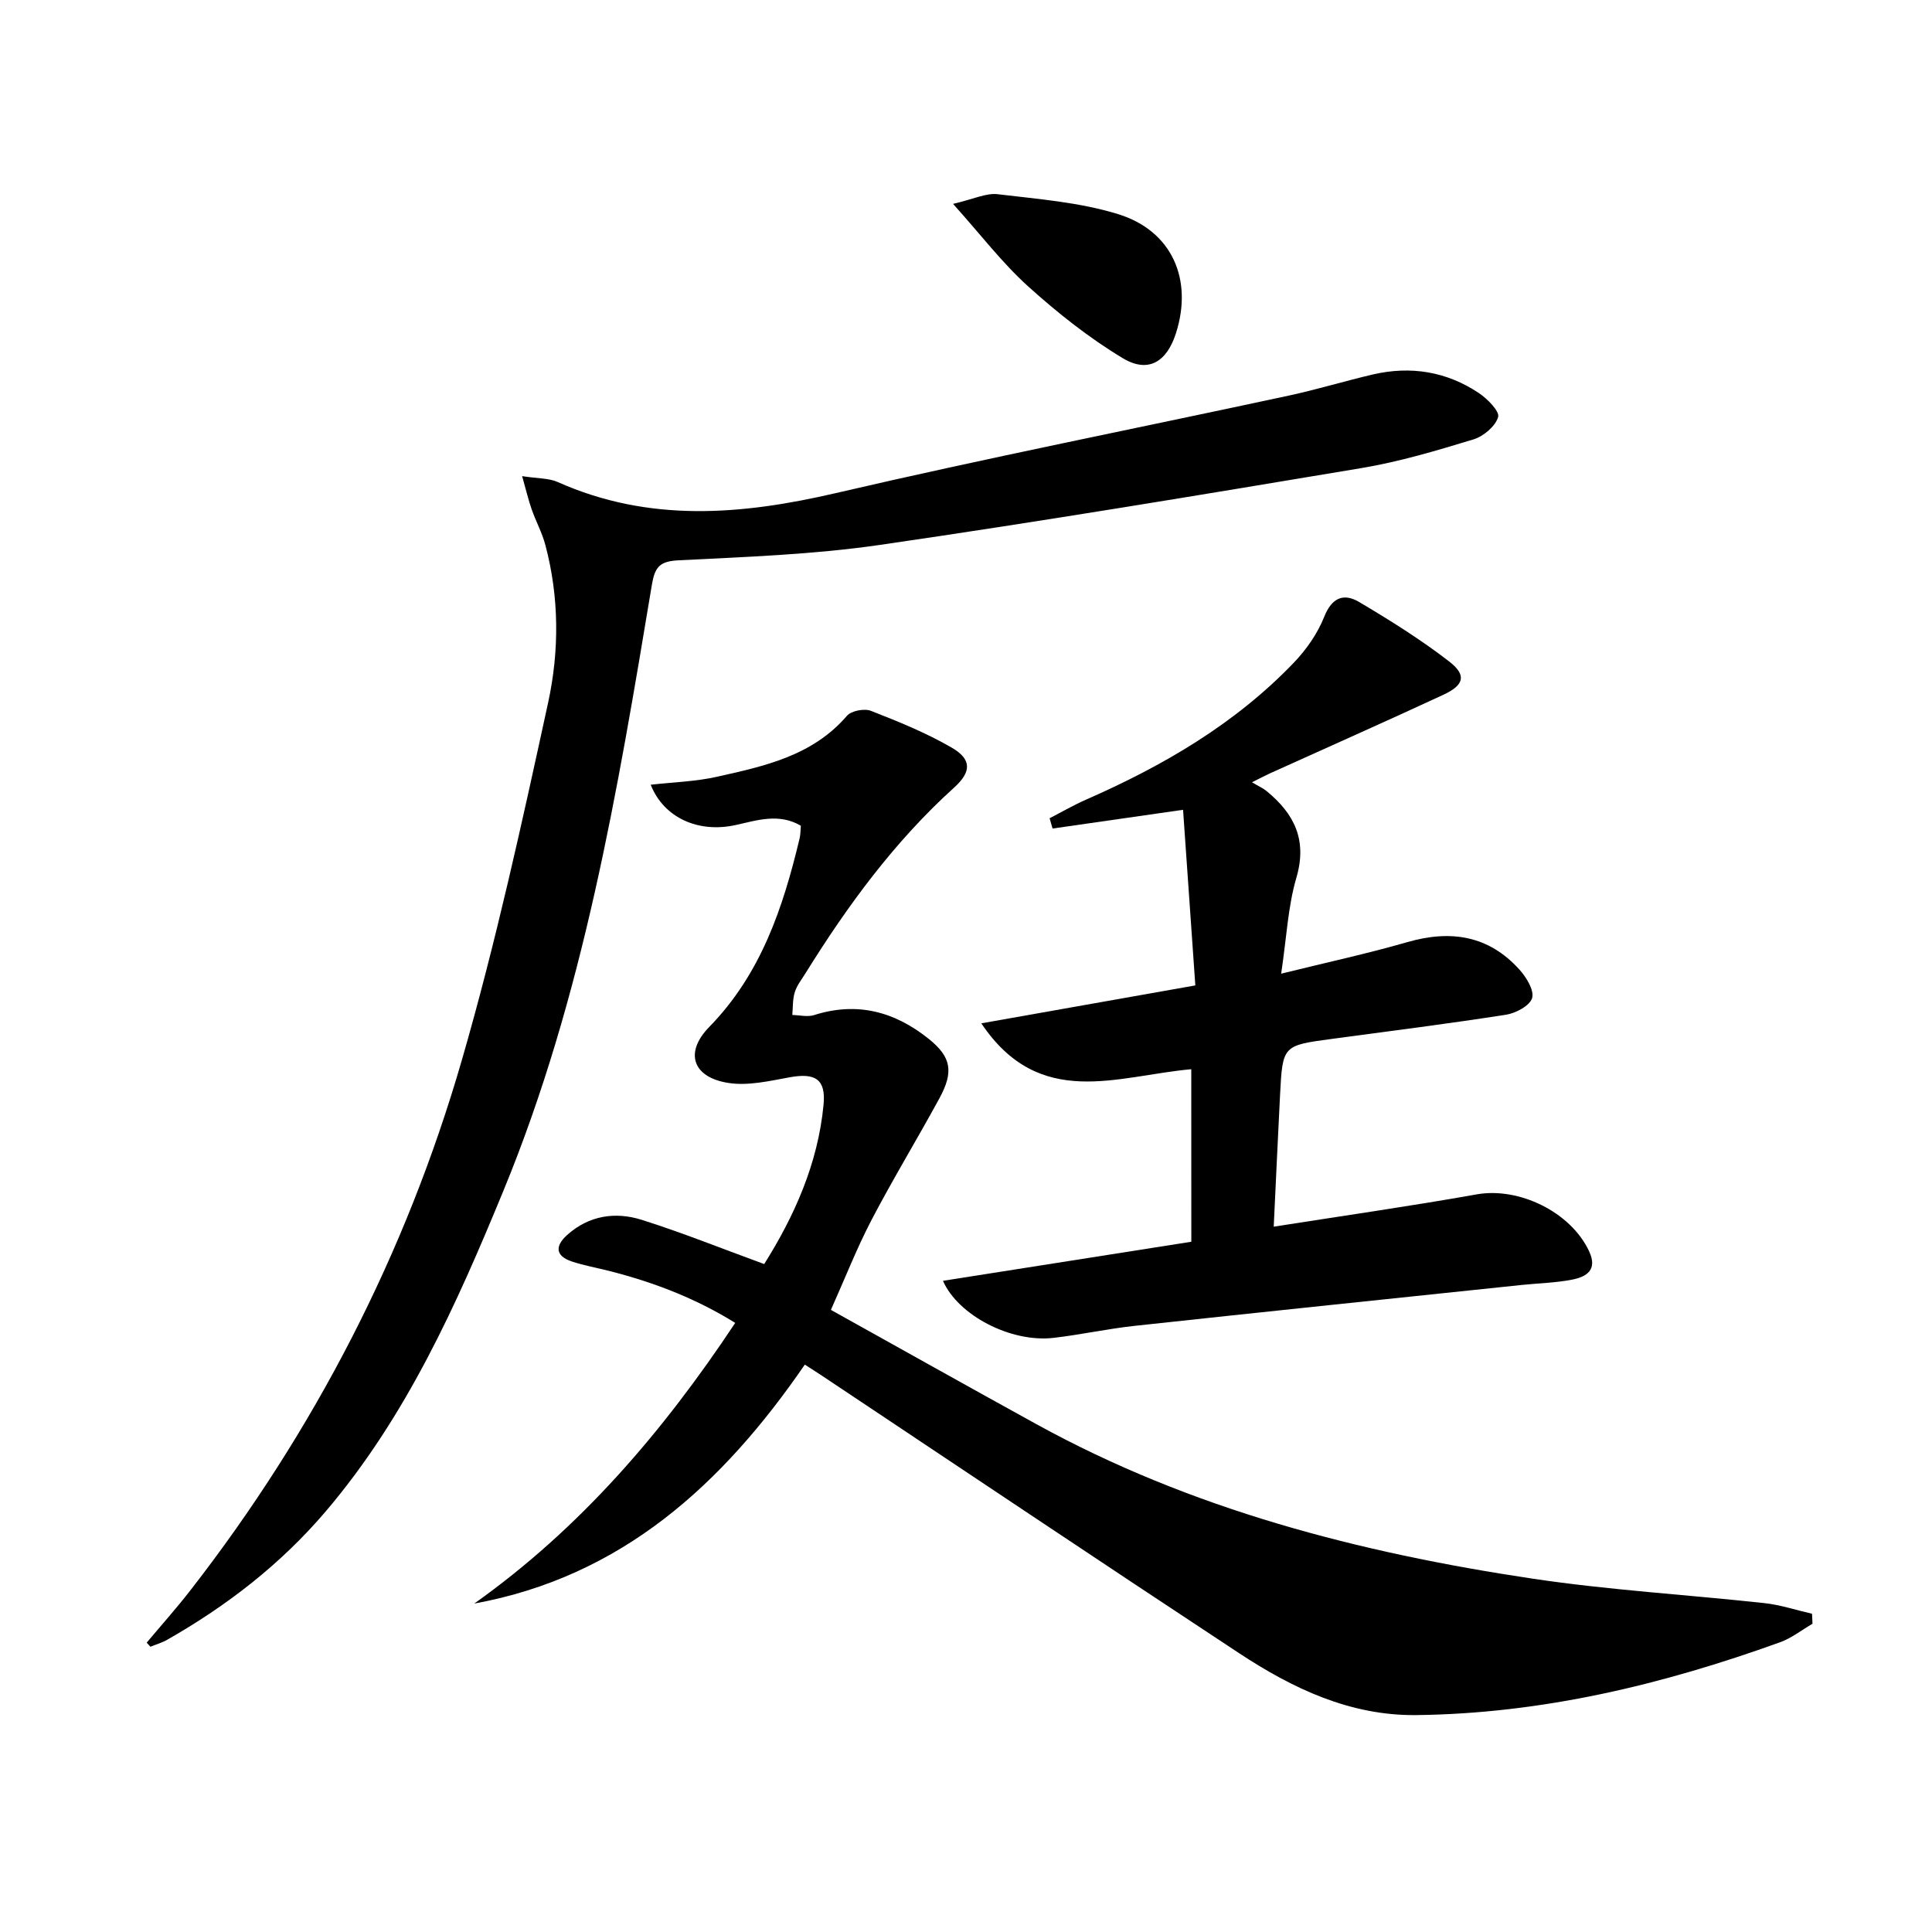 <svg enable-background="new 0 0 400 400" viewBox="0 0 400 400" xmlns="http://www.w3.org/2000/svg"><path d="m375.26 336.18c-2.24 1.3-4.34 2.98-6.74 3.84-24.34 8.78-49.27 14.77-75.29 15.07-13.68.16-25.57-5.5-36.65-12.79-28.89-19.03-57.62-38.3-86.41-57.48-1.09-.73-2.2-1.42-3.54-2.29-17.01 24.76-37.87 43.89-68.44 49.47 21.9-15.55 38.99-35.45 54.03-58.11-8.25-5.12-16.96-8.44-26.11-10.76-2.57-.65-5.2-1.12-7.71-1.95-3.47-1.16-3.49-3.24-.97-5.5 4.5-4.03 9.96-4.85 15.42-3.13 8.37 2.64 16.53 5.93 25.37 9.16 6.16-9.8 11.13-20.71 12.29-33.02.5-5.27-1.74-6.61-7.01-5.65-4.17.76-8.58 1.8-12.64 1.18-7.44-1.13-9.23-6.27-4.02-11.6 10.72-10.97 15.28-24.69 18.71-39.04.19-.79.17-1.62.26-2.62-4.55-2.66-9.03-1.13-13.48-.15-7.7 1.71-14.88-1.45-17.61-8.34 4.66-.53 9.27-.65 13.67-1.64 9.86-2.2 19.82-4.33 26.96-12.63.9-1.05 3.6-1.56 4.96-1.03 5.7 2.22 11.42 4.55 16.7 7.6 4.19 2.42 4.16 5.01.53 8.29-12.35 11.17-22.06 24.42-30.79 38.47-.79 1.27-1.77 2.5-2.2 3.9-.46 1.48-.37 3.13-.51 4.71 1.51.03 3.15.46 4.52.02 8.92-2.84 16.74-.7 23.79 4.98 4.57 3.69 5.15 6.73 2.16 12.23-4.6 8.45-9.61 16.68-14.07 25.21-3.05 5.84-5.46 12.02-8.41 18.62 14.42 8.02 28.45 15.9 42.55 23.66 32.05 17.64 66.87 26.61 102.7 31.98 15.9 2.38 32.02 3.32 48.03 5.07 3.32.36 6.57 1.45 9.85 2.2.02.7.06 1.38.1 2.07z" fill="#000001"/><path d="m30.37 340.09c3.02-3.6 6.16-7.11 9.04-10.82 25.69-33.05 44.62-69.7 56.22-109.82 7.04-24.34 12.46-49.18 17.85-73.96 2.33-10.71 2.31-21.84-.57-32.66-.67-2.53-1.96-4.89-2.83-7.37-.67-1.89-1.12-3.86-1.98-6.88 3.29.51 5.54.4 7.37 1.22 18.9 8.42 37.95 6.85 57.53 2.3 31.16-7.25 62.56-13.46 93.85-20.2 5.84-1.26 11.56-3.01 17.38-4.37 7.83-1.82 15.26-.62 21.94 3.84 1.78 1.19 4.36 3.8 4 4.98-.58 1.93-3.04 4-5.13 4.63-7.6 2.31-15.28 4.61-23.1 5.92-33.22 5.55-66.45 11.08-99.78 15.92-13.78 2-27.8 2.48-41.74 3.19-3.91.2-4.85 1.46-5.46 5.09-7.09 42.57-14.15 85.17-30.72 125.4-9.7 23.56-20.08 46.79-36.84 66.46-9.29 10.9-20.42 19.5-32.81 26.55-1.07.61-2.3.96-3.45 1.43-.25-.27-.51-.56-.77-.85z" fill="#000001"/><path d="m246.64 221.37c-15.39 1.37-31.4 8.5-43.47-9.5 14.99-2.66 29.18-5.17 44.31-7.85-.86-12.32-1.7-24.3-2.54-36.36-9.76 1.4-18.39 2.64-27.02 3.88-.2-.71-.41-1.42-.61-2.13 2.52-1.3 4.98-2.73 7.58-3.87 15.97-7.01 30.86-15.68 43.03-28.39 2.58-2.7 4.87-6 6.24-9.44 1.59-4.01 4.05-4.96 7.24-3.07 6.39 3.79 12.74 7.76 18.61 12.29 3.7 2.86 3.15 4.91-1.23 6.94-11.9 5.52-23.9 10.84-35.86 16.25-.88.4-1.73.86-3.71 1.84 1.35.81 2.28 1.22 3.03 1.83 5.74 4.7 8.45 10.13 6.16 17.94-1.75 5.96-2.02 12.35-3.15 19.86 9.29-2.3 17.78-4.13 26.11-6.53 8.98-2.59 16.83-1.4 23.22 5.68 1.43 1.59 3.09 4.27 2.63 5.89-.45 1.57-3.35 3.13-5.37 3.45-11.97 1.87-23.99 3.39-35.99 5-10.28 1.37-10.3 1.35-10.83 11.64-.45 8.76-.84 17.51-1.31 27.25 14.65-2.3 28.38-4.26 42.03-6.69 8.72-1.55 19.44 3.62 23.26 11.76 1.81 3.86-.49 5.3-3.49 5.89-3.41.67-6.93.74-10.4 1.1-26.75 2.81-53.51 5.58-80.25 8.48-5.6.61-11.13 1.83-16.72 2.48-8.88 1.03-19.79-4.68-22.91-11.81 17.09-2.69 34.17-5.38 51.42-8.09-.01-12.3-.01-23.89-.01-35.72z" fill="#000001"/><path d="m197.32 42.21c4.23-.97 6.83-2.29 9.24-2 8.35 1 16.92 1.66 24.89 4.11 11.25 3.46 15.59 13.59 12 24.73-1.9 5.88-5.72 8.27-10.97 5.12-7.02-4.22-13.57-9.42-19.66-14.92-5.33-4.82-9.75-10.64-15.5-17.04z" fill="#000001"/></svg>